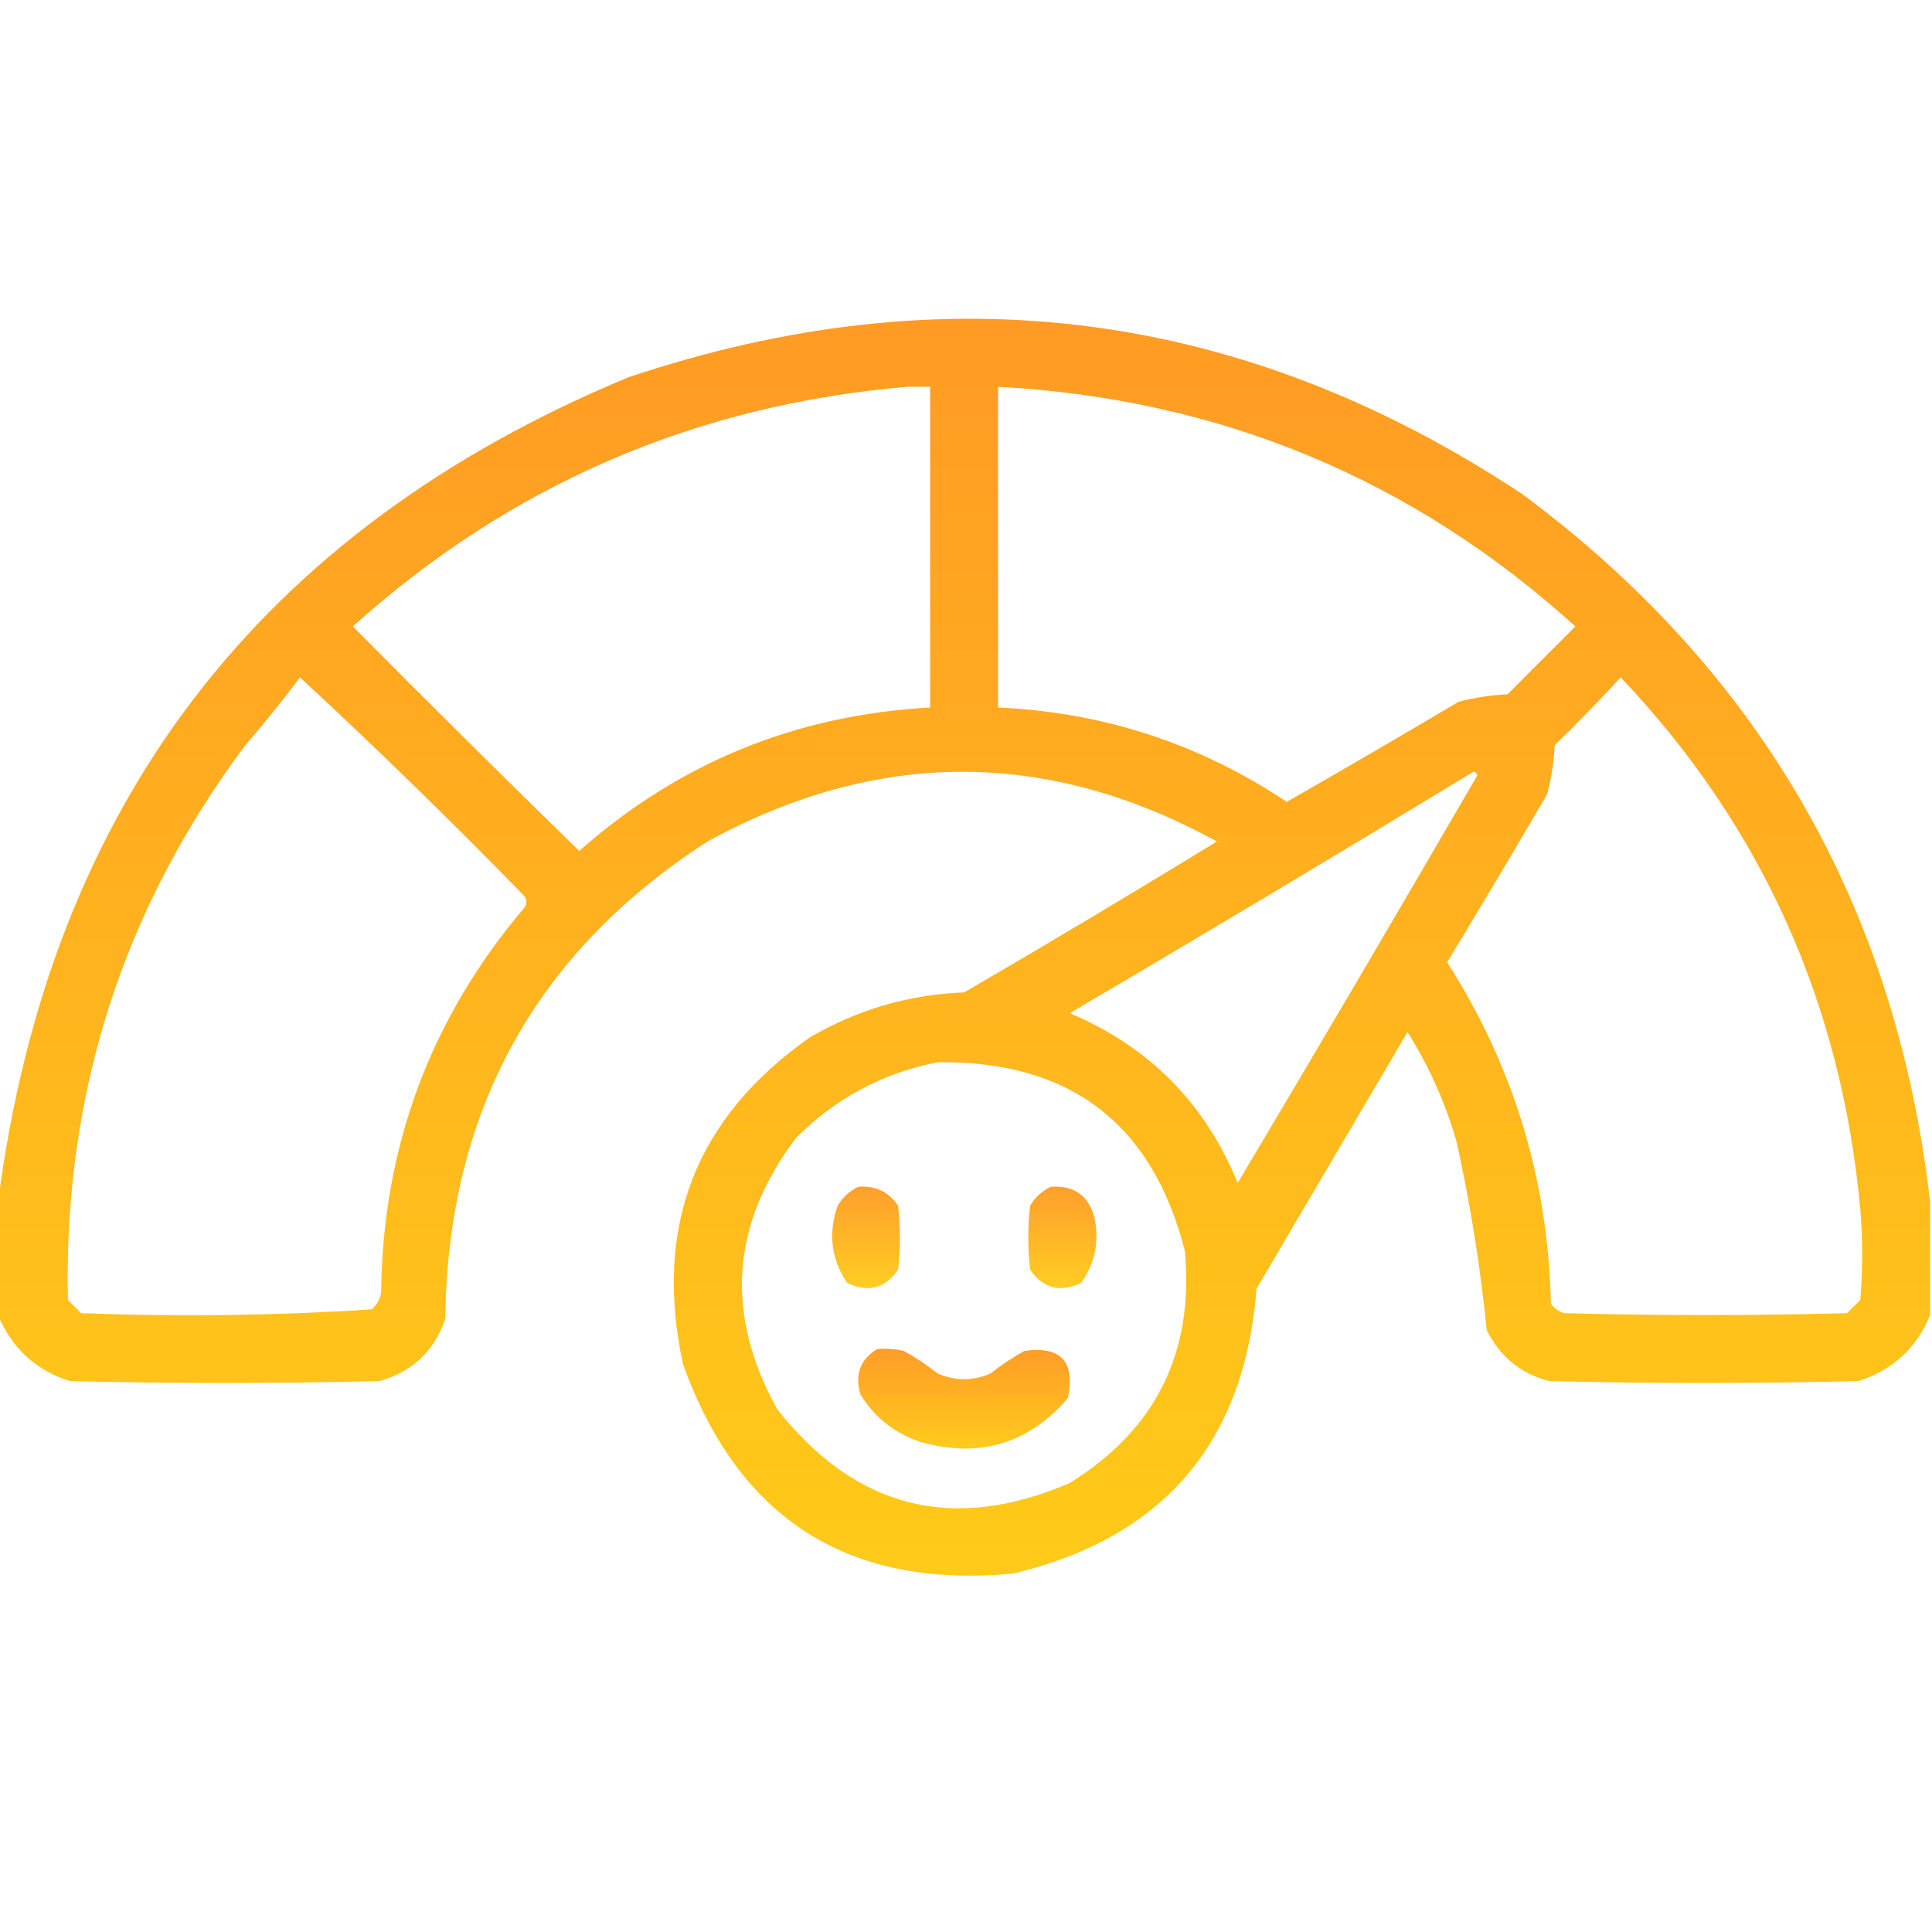 <?xml version="1.0" encoding="UTF-8"?> <svg xmlns="http://www.w3.org/2000/svg" width="512" height="512" viewBox="0 0 512 512" fill="none"><g clip-path="url(#clip0_1236_14)"><path opacity="0.938" fill-rule="evenodd" clip-rule="evenodd" d="M511.5 318.5C511.5 328.5 511.5 338.5 511.5 348.5C507.917 357.247 501.584 363.08 492.5 366C465.167 366.667 437.833 366.667 410.5 366C402.948 363.978 397.448 359.478 394 352.5C392.317 335.708 389.65 319.041 386 302.5C383.022 292.211 378.688 282.545 373 273.5C359.667 296.167 346.333 318.833 333 341.5C329.788 382.373 308.288 407.54 268.5 417C224.904 421.124 195.737 402.624 181 361.5C173.14 325.087 184.307 296.254 214.5 275C227.152 267.561 240.818 263.561 255.5 263C277.999 249.918 300.332 236.585 322.5 223C277.564 198.372 232.564 198.372 187.5 223C141.825 252.495 118.659 294.662 118 349.5C115.096 358.07 109.263 363.57 100.5 366C73.167 366.667 45.833 366.667 18.5 366C9.416 363.08 3.083 357.247 -0.5 348.5C-0.5 338.5 -0.5 328.5 -0.5 318.5C13.075 213.433 68.742 140.6 166.5 100C250.703 71.733 329.703 82.066 403.5 131C466.474 177.761 502.474 240.261 511.5 318.5ZM240.5 102.5C242.5 102.5 244.5 102.5 246.5 102.5C246.5 130.833 246.5 159.167 246.5 187.5C210.974 189.44 179.974 202.107 153.5 225.5C133.347 205.847 113.347 186.014 93.5 166C135.33 128.423 184.33 107.256 240.5 102.5ZM264.5 102.5C323.202 105.663 374.202 126.83 417.5 166C411.5 172 405.5 178 399.5 184C395.082 184.208 390.749 184.874 386.5 186C371.399 194.966 356.233 203.8 341 212.5C317.878 197.071 292.378 188.737 264.5 187.5C264.5 159.167 264.5 130.833 264.5 102.5ZM79.5 179.5C99.749 198.247 119.582 217.58 139 237.5C139.667 238.5 139.667 239.5 139 240.5C114.12 269.791 101.454 303.791 101 342.5C100.727 344.329 99.893 345.829 98.5 347C72.921 348.648 47.254 348.981 21.5 348C20.333 346.833 19.167 345.667 18 344.5C16.828 290.019 32.495 241.019 65 197.5C70.09 191.622 74.923 185.622 79.5 179.5ZM429.5 179.5C466.826 218.847 487.992 265.847 493 320.5C493.667 328.5 493.667 336.5 493 344.5C491.833 345.667 490.667 346.833 489.5 348C464.5 348.667 439.5 348.667 414.5 348C413.069 347.535 411.903 346.701 411 345.5C410.284 312.692 401.118 282.525 383.5 255C392.459 240.249 401.293 225.416 410 210.5C411.126 206.251 411.792 201.918 412 197.5C418.036 191.631 423.87 185.631 429.5 179.5ZM390.5 204.5C391.043 204.56 391.376 204.893 391.5 205.5C370.533 241.63 349.366 277.63 328 313.5C319.382 292.382 304.549 277.382 283.5 268.5C319.396 247.392 355.062 226.059 390.5 204.5ZM248.5 281.5C283.54 281.057 305.373 297.723 314 331.5C316.484 358.365 306.317 378.865 283.5 393C252.664 406.333 226.831 399.833 206 373.5C192.008 348.349 193.675 324.349 211 301.5C221.529 290.988 234.029 284.321 248.5 281.5Z" fill="url(#paint0_linear_1236_14)"></path><path opacity="0.899" fill-rule="evenodd" clip-rule="evenodd" d="M227.5 314.5C232.023 314.18 235.523 315.846 238 319.5C238.667 325.167 238.667 330.833 238 336.5C234.56 341.458 230.06 342.625 224.5 340C220.255 333.659 219.421 326.826 222 319.5C223.352 317.251 225.185 315.584 227.5 314.5Z" fill="url(#paint1_linear_1236_14)"></path><path opacity="0.899" fill-rule="evenodd" clip-rule="evenodd" d="M278.5 314.5C284.573 314.108 288.406 316.775 290 322.5C291.393 328.924 290.227 334.757 286.5 340C280.94 342.625 276.44 341.458 273 336.5C272.333 330.833 272.333 325.167 273 319.5C274.352 317.251 276.185 315.584 278.5 314.5Z" fill="url(#paint2_linear_1236_14)"></path><path opacity="0.921" fill-rule="evenodd" clip-rule="evenodd" d="M232.5 357.5C234.857 357.337 237.19 357.503 239.5 358C242.672 359.752 245.672 361.752 248.5 364C253.167 366 257.833 366 262.5 364C265.328 361.752 268.328 359.752 271.5 358C281.167 356.669 285 360.836 283 370.5C272.46 382.766 259.294 386.599 243.5 382C236.787 379.607 231.62 375.441 228 369.5C226.474 364.239 227.974 360.239 232.5 357.5Z" fill="url(#paint3_linear_1236_14)"></path></g><defs><linearGradient id="paint0_linear_1236_14" x1="255.5" y1="84.475" x2="255.5" y2="417.564" gradientUnits="userSpaceOnUse"><stop stop-color="#FF9415"></stop><stop offset="1" stop-color="#FFC709"></stop></linearGradient><linearGradient id="paint1_linear_1236_14" x1="229.519" y1="314.461" x2="229.519" y2="341.363" gradientUnits="userSpaceOnUse"><stop stop-color="#FF9415"></stop><stop offset="1" stop-color="#FFC709"></stop></linearGradient><linearGradient id="paint2_linear_1236_14" x1="281.534" y1="314.462" x2="281.534" y2="341.363" gradientUnits="userSpaceOnUse"><stop stop-color="#FF9415"></stop><stop offset="1" stop-color="#FFC709"></stop></linearGradient><linearGradient id="paint3_linear_1236_14" x1="255.469" y1="357.439" x2="255.469" y2="383.881" gradientUnits="userSpaceOnUse"><stop stop-color="#FF9415"></stop><stop offset="1" stop-color="#FFC709"></stop></linearGradient><clipPath id="clip0_1236_14"><rect width="512" height="512" fill="white"></rect></clipPath></defs></svg> 